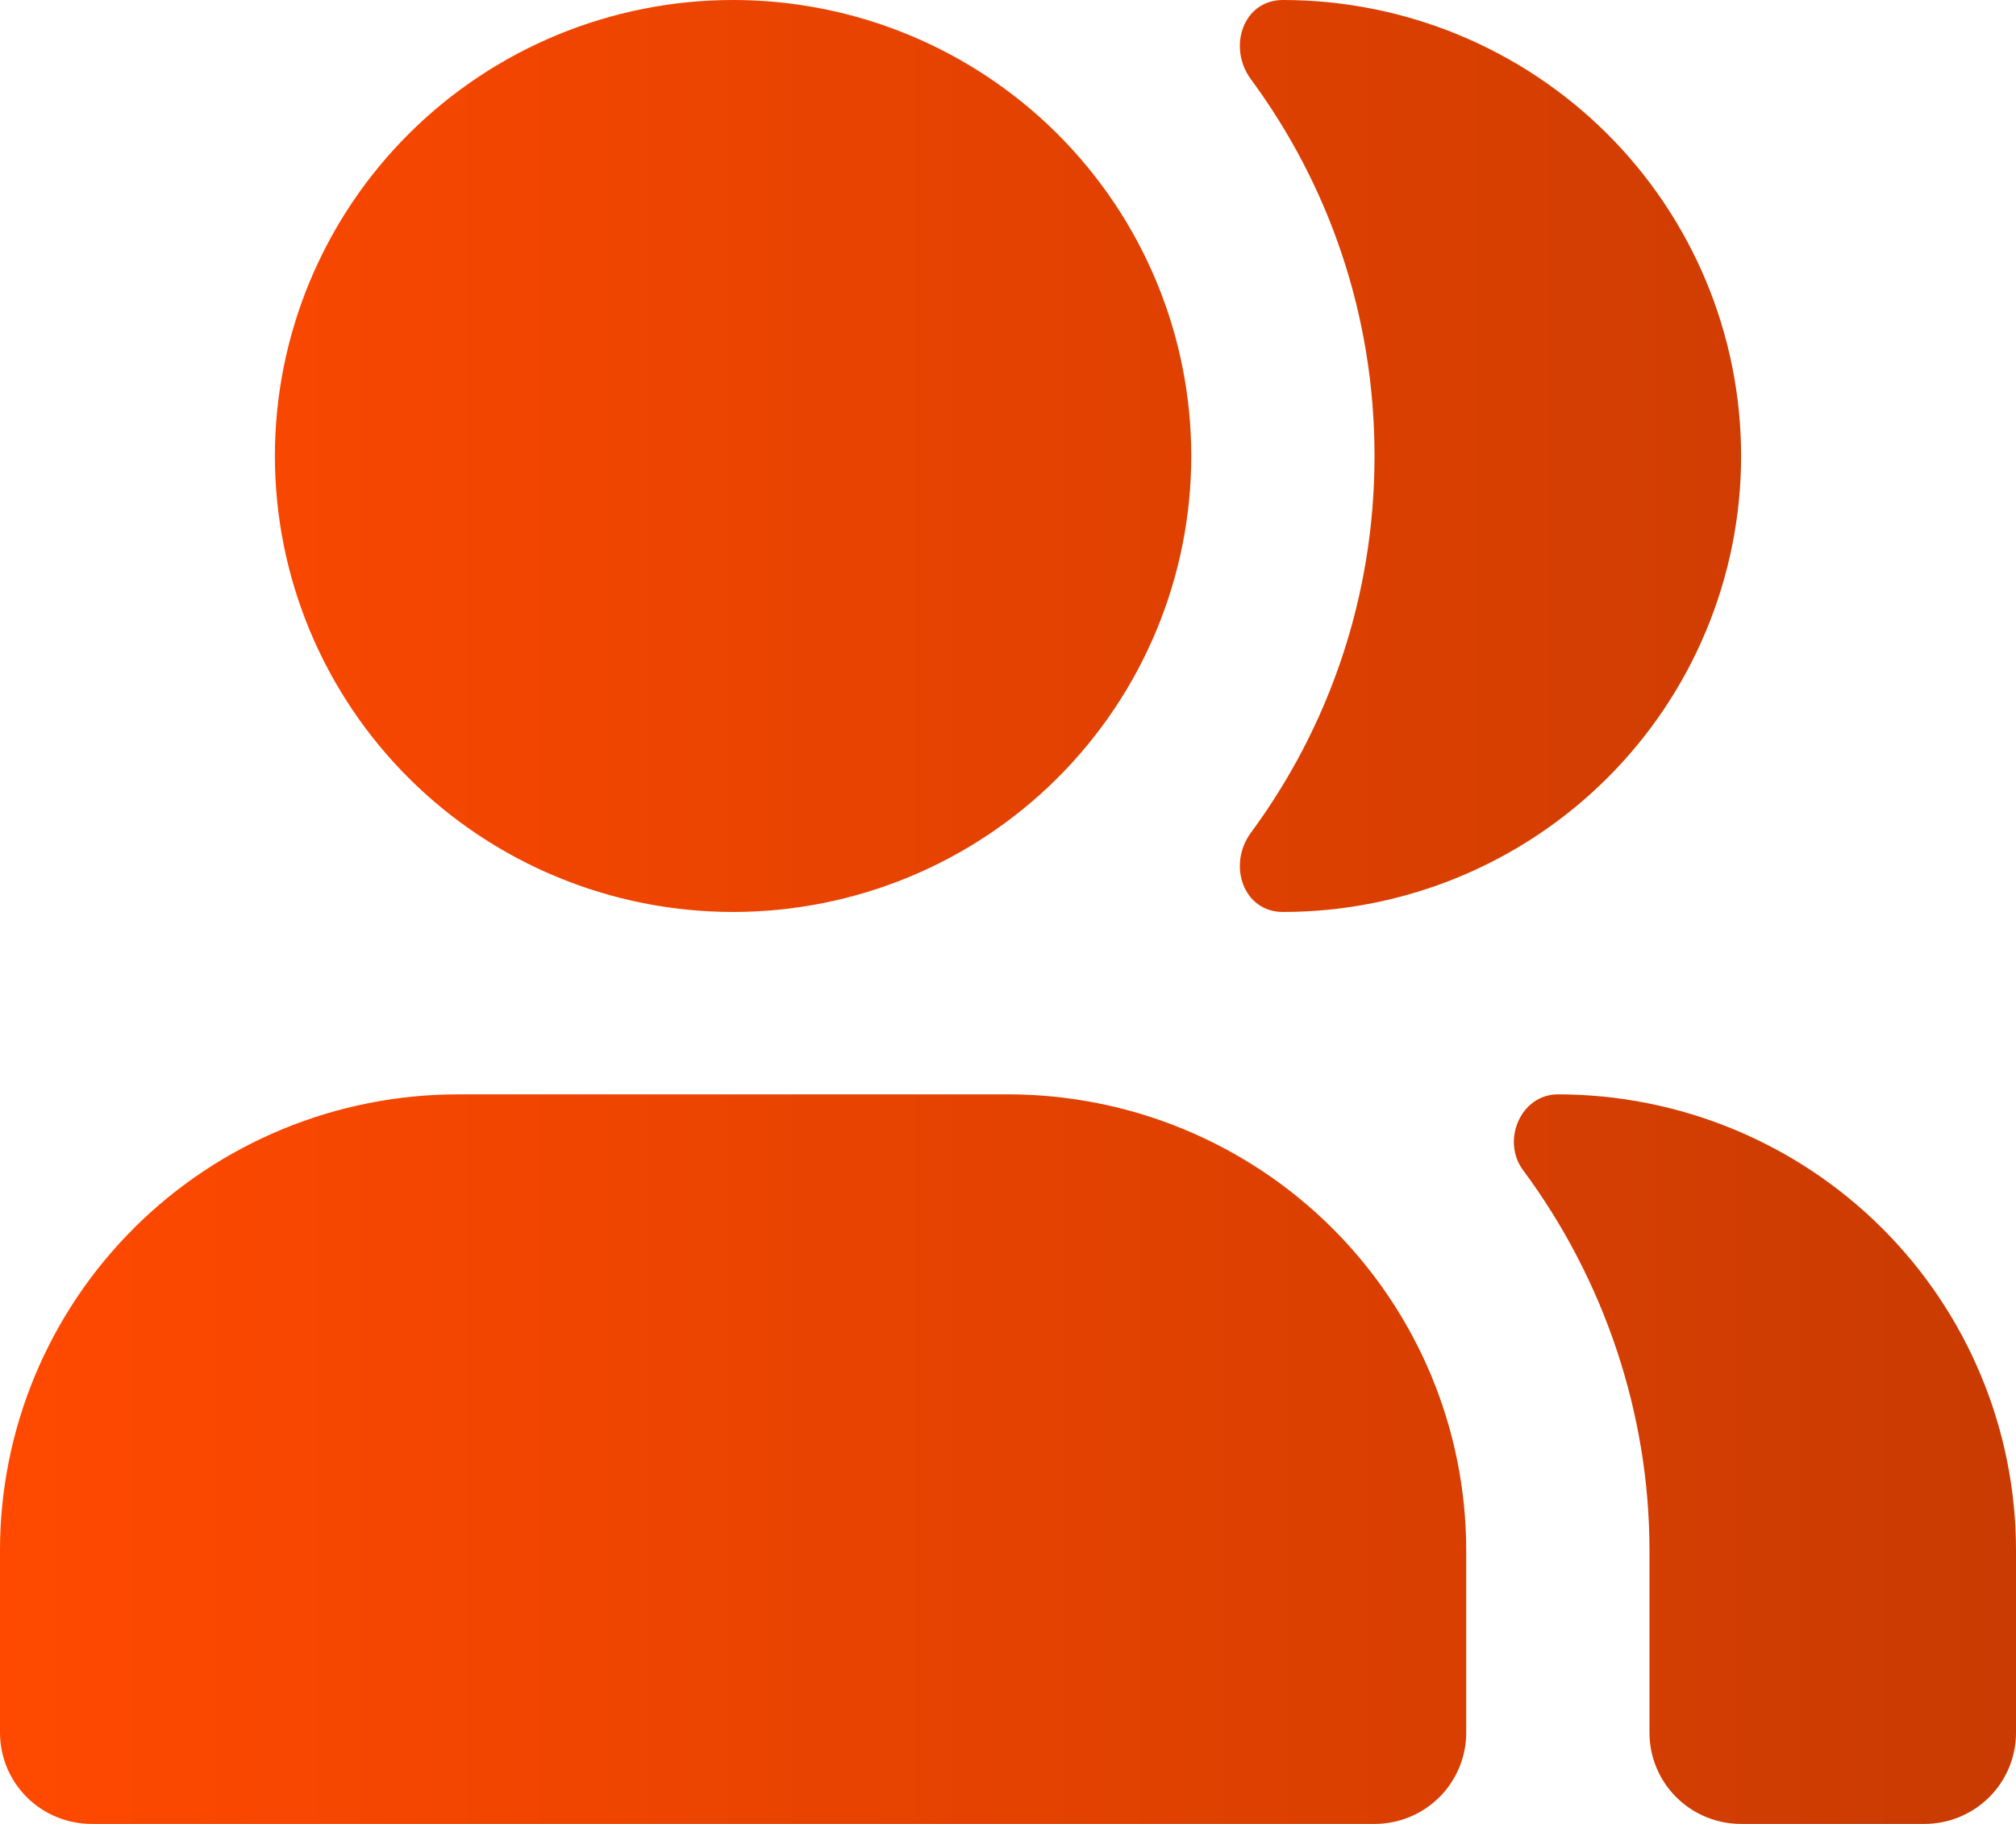 <?xml version="1.0" encoding="UTF-8"?> <svg xmlns="http://www.w3.org/2000/svg" width="42" height="38" viewBox="0 0 42 38" fill="none"><g clip-path="url(#clip0_240_230)"><path d="M5.727 9.5C5.727 6.98 6.733 4.564 8.523 2.782C10.313 1.001 12.741 0 15.273 0C17.804 0 20.232 1.001 22.022 2.782C23.812 4.564 24.818 6.98 24.818 9.5C24.818 12.02 23.812 14.436 22.022 16.218C20.232 17.999 17.804 19 15.273 19C12.741 19 10.313 17.999 8.523 16.218C6.733 14.436 5.727 12.02 5.727 9.5ZM26.059 17.351C25.57 18.016 25.899 19 26.727 19C29.259 19 31.687 17.999 33.477 16.218C35.267 14.436 36.273 12.02 36.273 9.5C36.273 6.98 35.267 4.564 33.477 2.782C31.687 1.001 29.259 0 26.727 0C25.899 0 25.57 0.982 26.059 1.649C27.682 3.849 28.636 6.563 28.636 9.5C28.636 12.437 27.682 15.151 26.059 17.351ZM36.273 38C35.766 38 35.281 37.8 34.923 37.444C34.565 37.087 34.364 36.604 34.364 36.1V32.3C34.364 29.45 33.42 26.655 31.729 24.377C31.273 23.761 31.685 22.8 32.455 22.8C33.708 22.8 34.949 23.046 36.107 23.523C37.266 24.001 38.318 24.7 39.204 25.582C40.091 26.465 40.794 27.512 41.273 28.665C41.753 29.817 42 31.052 42 32.3V36.1C42 36.604 41.799 37.087 41.441 37.444C41.083 37.8 40.597 38 40.091 38H36.273ZM2.795 25.583C2.795 25.582 2.795 25.581 2.796 25.581C3.682 24.699 4.734 24 5.892 23.523C7.05 23.045 8.292 22.8 9.545 22.8H21C23.532 22.8 25.959 23.801 27.75 25.582C29.54 27.364 30.546 29.78 30.546 32.3V36.1C30.546 36.604 30.344 37.087 29.986 37.444C29.628 37.8 29.143 38 28.636 38H1.909C1.403 38 0.917 37.8 0.559 37.444C0.201 37.087 0 36.604 0 36.1V32.3C3.4293e-05 29.781 1.005 27.366 2.794 25.584C2.795 25.584 2.795 25.583 2.795 25.583Z" fill="url(#paint0_linear_240_230)"></path></g><defs><linearGradient id="paint0_linear_240_230" x1="0" y1="18.612" x2="42" y2="18.612" gradientUnits="userSpaceOnUse"><stop stop-color="#FF4900"></stop><stop offset="1" stop-color="#C93B02"></stop></linearGradient><clipPath id="clip0_240_230"><rect width="42" height="38" fill="white"></rect></clipPath></defs></svg> 
